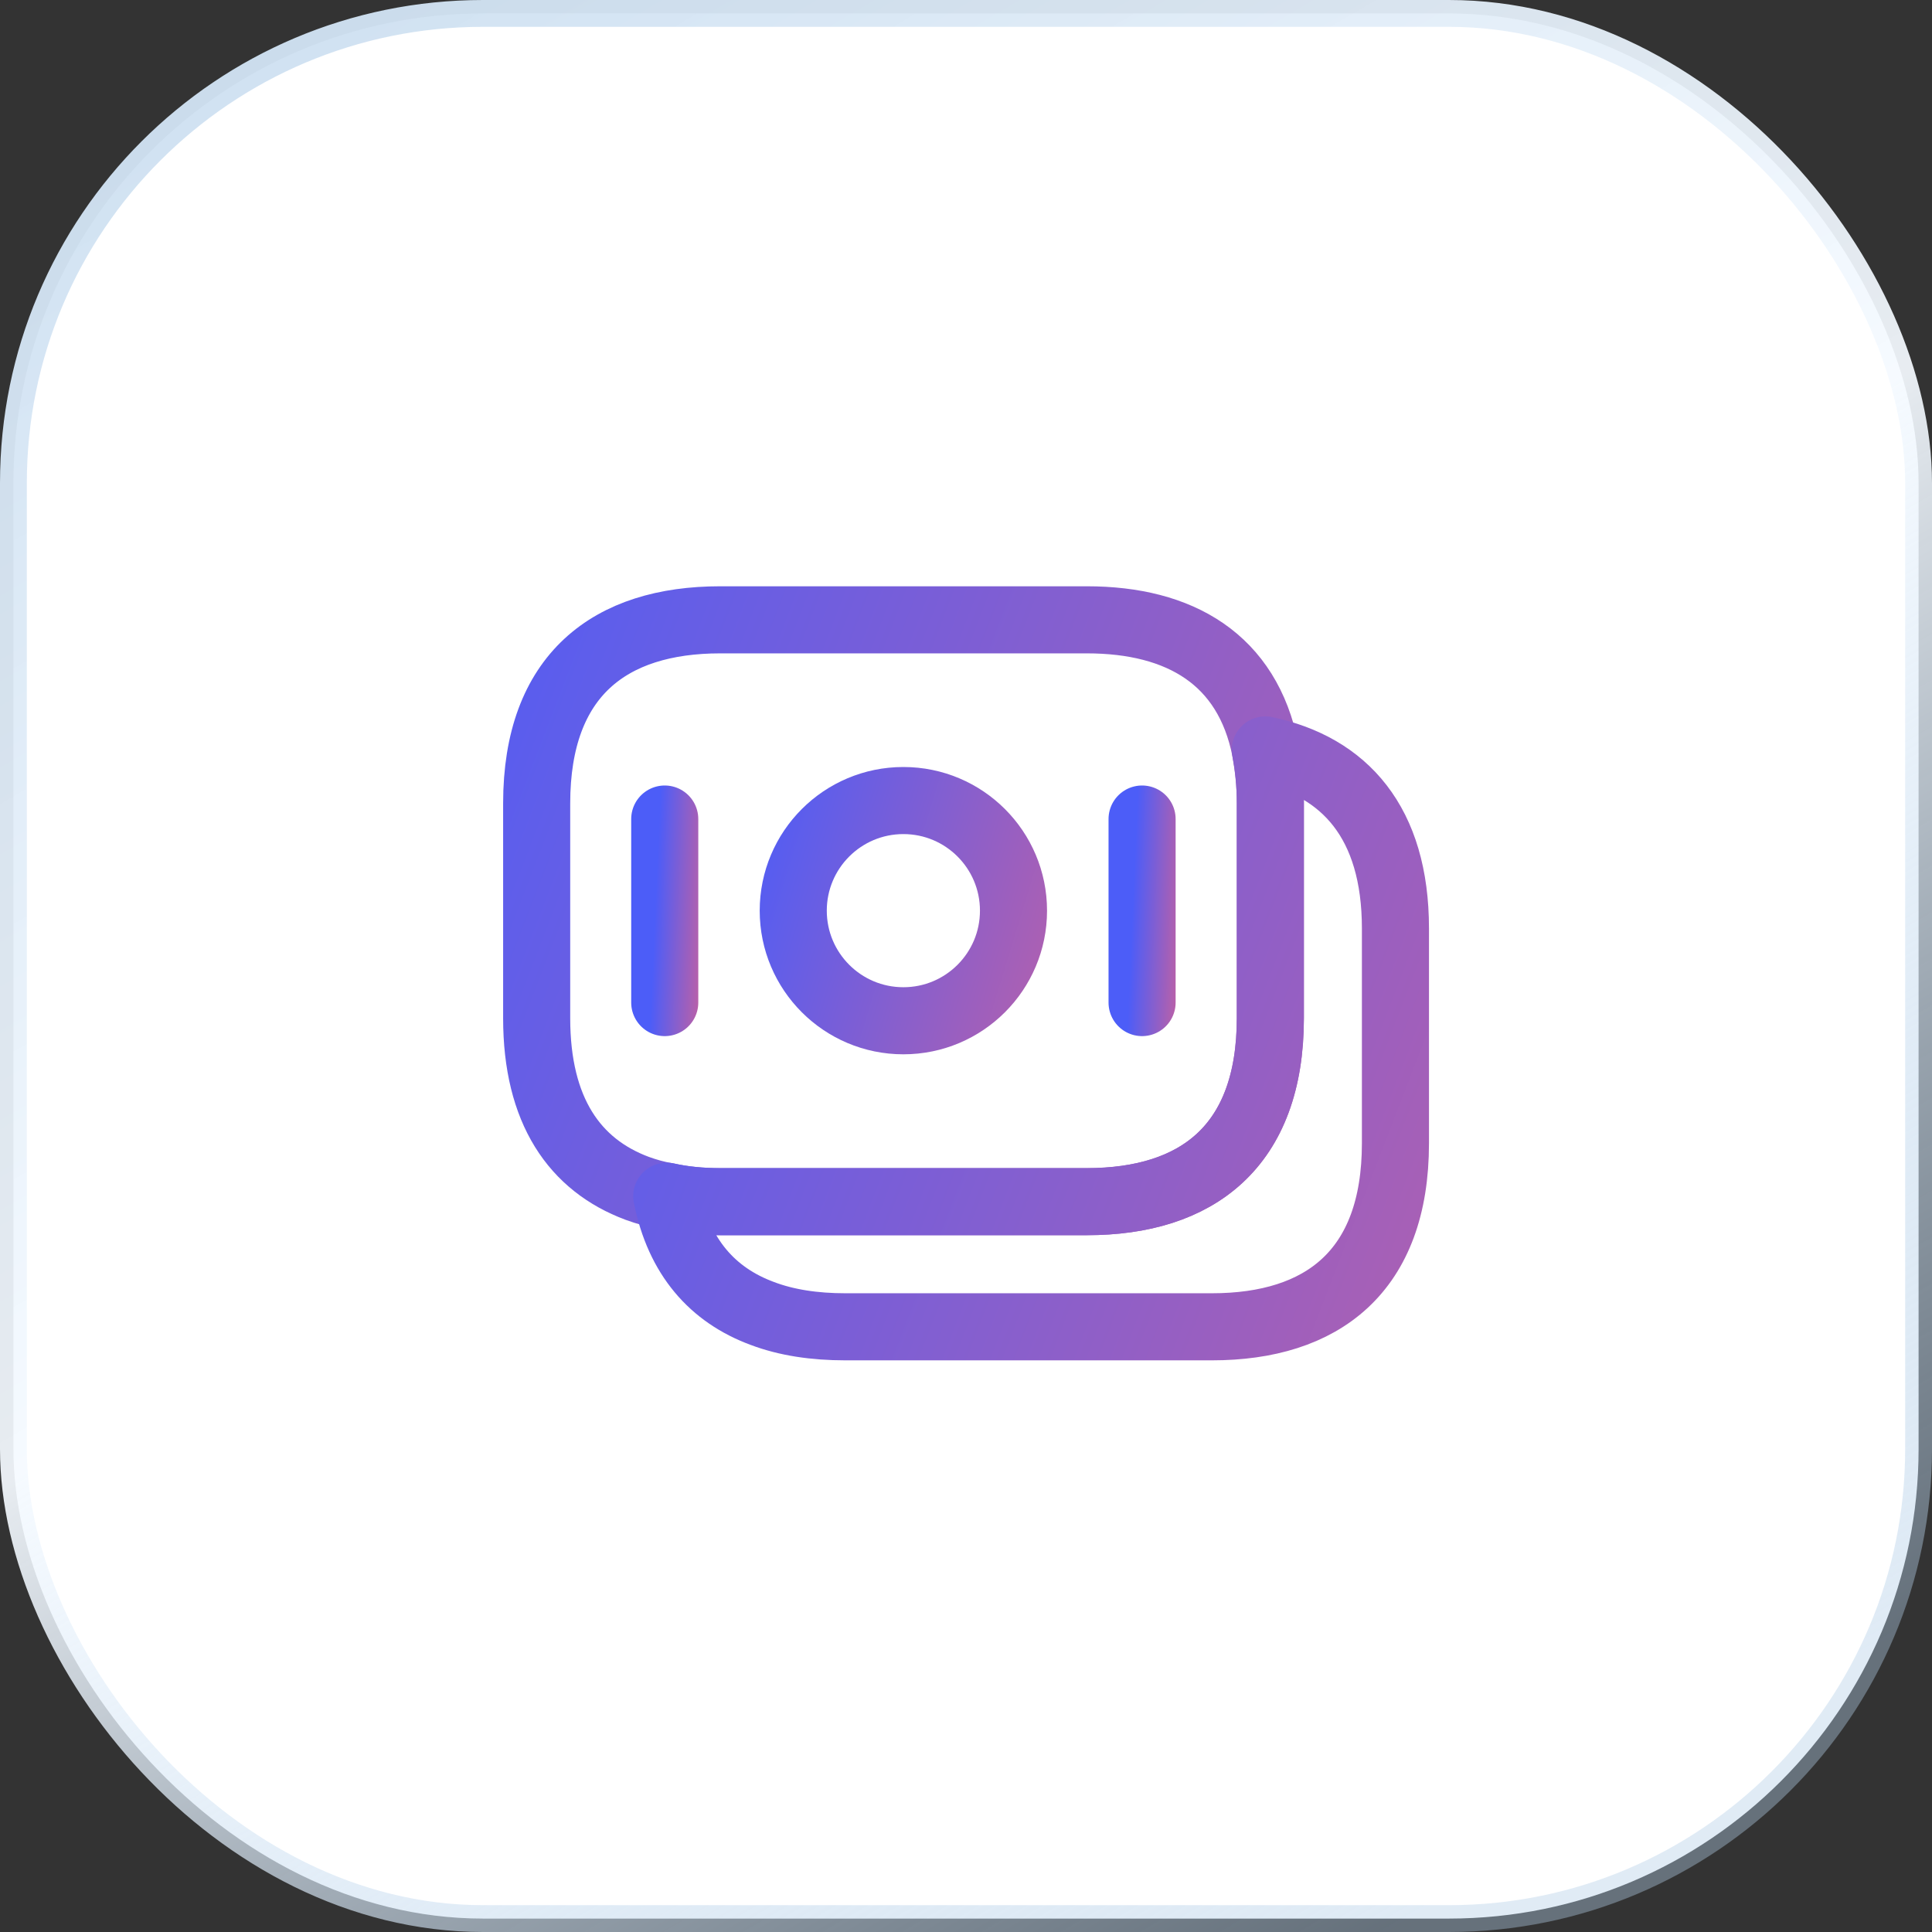 <svg width="72" height="72" viewBox="0 0 72 72" fill="none" xmlns="http://www.w3.org/2000/svg">
<rect x="0" y="0" width="72" height="72" fill="#333333" stroke="none"/>
<rect x="0.5" y="0.5" width="71" height="71" rx="17.5" fill="white"/>
<rect x="0.5" y="0.5" width="71" height="71" rx="17.5" stroke="url(#paint0_linear_17254_38683)"/>
<path d="M47.343 29.939V37.944C47.343 42.732 44.607 44.783 40.503 44.783H26.84C26.14 44.783 25.472 44.721 24.85 44.581C24.461 44.519 24.088 44.41 23.746 44.286C21.415 43.416 20 41.395 20 37.944V29.939C20 25.151 22.736 23.099 26.84 23.099H40.503C43.985 23.099 46.488 24.576 47.157 27.949C47.265 28.571 47.343 29.208 47.343 29.939Z" stroke="url(#paint1_linear_17254_38683)" stroke-width="2.5" stroke-miterlimit="10" stroke-linecap="round" stroke-linejoin="round"/>
<path d="M52.004 34.601V42.606C52.004 47.394 49.268 49.446 45.164 49.446H31.501C30.351 49.446 29.309 49.29 28.407 48.948C26.558 48.264 25.299 46.85 24.848 44.58C25.469 44.72 26.138 44.782 26.837 44.782H40.501C44.605 44.782 47.341 42.73 47.341 37.943V29.937C47.341 29.207 47.279 28.554 47.154 27.948C50.108 28.57 52.004 30.652 52.004 34.601Z" stroke="url(#paint2_linear_17254_38683)" stroke-width="2.5" stroke-miterlimit="10" stroke-linecap="round" stroke-linejoin="round"/>
<path d="M33.666 38.041C35.933 38.041 37.77 36.204 37.77 33.938C37.77 31.671 35.933 29.834 33.666 29.834C31.4 29.834 29.562 31.671 29.562 33.938C29.562 36.204 31.4 38.041 33.666 38.041Z" stroke="url(#paint3_linear_17254_38683)" stroke-width="2.5" stroke-miterlimit="10" stroke-linecap="round" stroke-linejoin="round"/>
<path d="M24.773 30.523V37.363" stroke="url(#paint4_linear_17254_38683)" stroke-width="2.5" stroke-miterlimit="10" stroke-linecap="round" stroke-linejoin="round"/>
<path d="M42.562 30.523V37.363" stroke="url(#paint5_linear_17254_38683)" stroke-width="2.5" stroke-miterlimit="10" stroke-linecap="round" stroke-linejoin="round"/>
<defs>
<linearGradient id="paint0_linear_17254_38683" x1="1.59844e-06" y1="-29.52" x2="57.37" y2="68.656" gradientUnits="userSpaceOnUse">
<stop stop-color="#B1CDE7"/>
<stop offset="0.645" stop-color="#F5FAFF" stop-opacity="0.93"/>
<stop offset="1" stop-color="#B1CDE7" stop-opacity="0.4"/>
</linearGradient>
<linearGradient id="paint1_linear_17254_38683" x1="15.464" y1="19.977" x2="82.282" y2="45.727" gradientUnits="userSpaceOnUse">
<stop stop-color="#4C5DF8"/>
<stop offset="1" stop-color="#F7627C"/>
</linearGradient>
<linearGradient id="paint2_linear_17254_38683" x1="20.343" y1="24.852" x2="86.674" y2="50.461" gradientUnits="userSpaceOnUse">
<stop stop-color="#4C5DF8"/>
<stop offset="1" stop-color="#F7627C"/>
</linearGradient>
<linearGradient id="paint3_linear_17254_38683" x1="28.201" y1="28.652" x2="49.269" y2="35.091" gradientUnits="userSpaceOnUse">
<stop stop-color="#4C5DF8"/>
<stop offset="1" stop-color="#F7627C"/>
</linearGradient>
<linearGradient id="paint4_linear_17254_38683" x1="24.608" y1="29.539" x2="27.409" y2="29.664" gradientUnits="userSpaceOnUse">
<stop stop-color="#4C5DF8"/>
<stop offset="1" stop-color="#F7627C"/>
</linearGradient>
<linearGradient id="paint5_linear_17254_38683" x1="42.397" y1="29.539" x2="45.198" y2="29.664" gradientUnits="userSpaceOnUse">
<stop stop-color="#4C5DF8"/>
<stop offset="1" stop-color="#F7627C"/>
</linearGradient>
</defs>
</svg>
